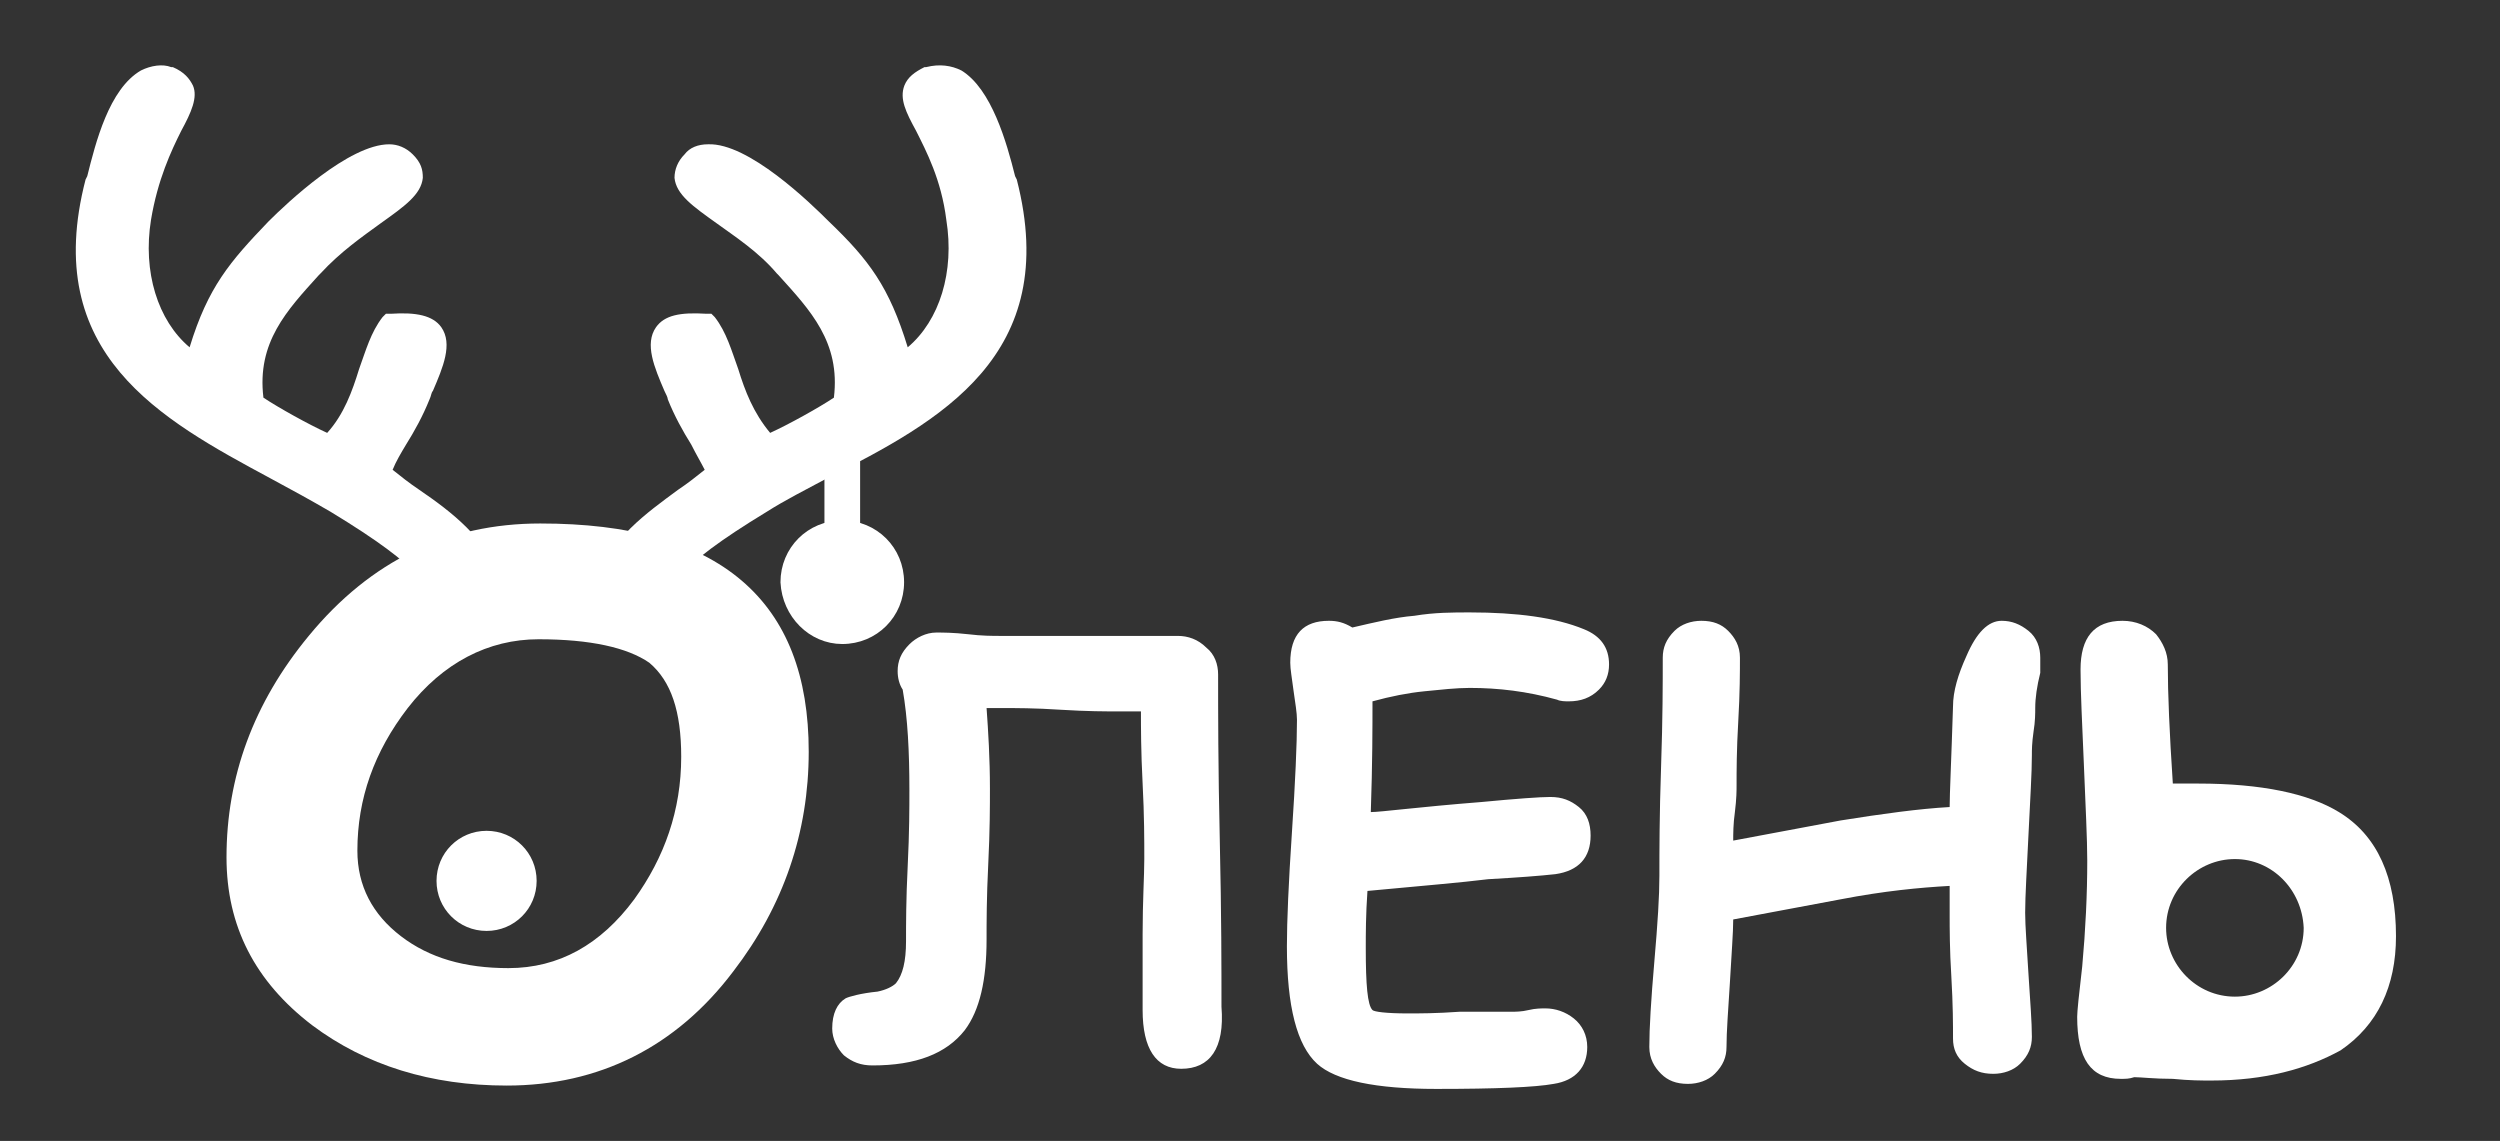<?xml version="1.0" encoding="UTF-8"?> <!-- Generator: Adobe Illustrator 22.1.0, SVG Export Plug-In . SVG Version: 6.00 Build 0) --> <svg xmlns="http://www.w3.org/2000/svg" xmlns:xlink="http://www.w3.org/1999/xlink" id="Layer_1" x="0px" y="0px" viewBox="0 0 149 68" style="enable-background:new 0 0 149 68;" xml:space="preserve"><rect x="0" y="0" width="149" height="68" fill="#333333" stroke="none"/> <style type="text/css"> .st0{fill-rule:evenodd;clip-rule:evenodd;fill:#FFFFFF;} .st1{fill-rule:evenodd;clip-rule:evenodd;fill:#FFFFFF;stroke:#FFFFFF;stroke-width:2.126;stroke-miterlimit:22.926;} .st2{fill-rule:evenodd;clip-rule:evenodd;fill:#FFFFFF;stroke:#FFFFFF;stroke-width:0.567;stroke-miterlimit:22.926;} .st3{fill:#FFFFFF;} </style> <path class="st0" d="M30.2,64.7c-4.5,0-8.4-1.2-11.6-3.6c-3.4-2.6-5.1-5.9-5.1-10c0-4.8,1.6-9.2,4.9-13.2c3.7-4.5,8.3-6.7,13.8-6.7 c5.3,0,9.3,1.1,12,3.4c2.7,2.3,4,5.7,4,10.2c0,4.8-1.5,9.2-4.5,13.1C40.3,62.4,35.7,64.7,30.2,64.7L30.2,64.7z M32.1,38.1 c-3,0-5.7,1.4-7.8,4.1c-2,2.6-3,5.4-3,8.5c0,2.1,0.9,3.8,2.6,5.1c1.7,1.3,3.8,1.9,6.4,1.9c3,0,5.5-1.4,7.5-4.1 c1.8-2.5,2.8-5.3,2.8-8.5c0-2.7-0.6-4.5-1.9-5.6C37.4,38.6,35.2,38.1,32.1,38.1z"></path> <path class="st0" d="M131.8,64.4c-0.6,0-1.3,0-2.3-0.1c-1.1,0-1.9-0.1-2.3-0.1c-0.3,0.1-0.5,0.1-0.8,0.1c-1.8,0-2.6-1.2-2.6-3.7 c0-0.3,0.1-1.3,0.3-3c0.2-2.2,0.3-4.3,0.3-6.3c0-1.3-0.1-3.2-0.2-5.7c-0.1-2.4-0.2-4.3-0.2-5.7c0-1.9,0.8-2.9,2.5-2.9 c0.8,0,1.5,0.3,2,0.8c0.4,0.5,0.7,1.1,0.7,1.8c0,1.7,0.1,4.1,0.3,7.1c0.6,0,1.1,0,1.5,0c3.8,0,6.6,0.6,8.4,1.7 c2.3,1.4,3.4,3.9,3.4,7.4c0,3-1.1,5.3-3.3,6.8C137.5,63.7,135,64.4,131.8,64.4L131.8,64.4z M133.2,51.2c-2.2,0-4.1,1.8-4.1,4.1 c0,2.2,1.8,4.1,4.1,4.1c2.2,0,4.1-1.8,4.1-4.1C137.2,53,135.4,51.2,133.2,51.2z"></path> <line class="st1" x1="50.2" y1="26" x2="50.2" y2="34.7"></line> <path class="st2" d="M50.2,38.1c1.9,0,3.4-1.5,3.4-3.4c0-1.9-1.5-3.4-3.4-3.4c-1.9,0-3.4,1.5-3.4,3.4C46.9,36.6,48.4,38.1,50.2,38.1 z"></path> <path class="st2" d="M29,55.2c1.5,0,2.7-1.2,2.7-2.7c0-1.5-1.2-2.7-2.7-2.7c-1.5,0-2.7,1.2-2.7,2.7C26.3,54,27.5,55.2,29,55.2z"></path> <g> <path class="st3" d="M29.8,34.5c-0.8-2.4-2.9-4-4.8-5.3c-0.6-0.4-1.1-0.8-1.6-1.2c0.2-0.5,0.5-1,0.8-1.5c0.5-0.8,1-1.7,1.4-2.7 c0.1-0.2,0.1-0.4,0.2-0.5c0.6-1.4,1.2-2.8,0.5-3.8c-0.5-0.7-1.5-0.9-3-0.8l-0.3,0l-0.2,0.2c-0.7,0.9-1,2-1.4,3.1 c-0.4,1.3-0.9,2.7-1.9,3.8c-1.1-0.5-2.9-1.5-3.8-2.1c-0.4-3.3,1.4-5.2,3.3-7.3l0.1-0.1c1.2-1.3,2.5-2.2,3.6-3 c1.4-1,2.4-1.7,2.5-2.7c0-0.5-0.1-0.9-0.6-1.4c-0.4-0.4-0.9-0.6-1.4-0.6c-2.4,0-6.1,3.5-7.2,4.6c-2.3,2.4-3.6,3.9-4.7,7.5 c-1.9-1.6-2.8-4.5-2.3-7.6c0.4-2.4,1.2-4.1,1.8-5.3c0.6-1.1,1-2,0.7-2.7c-0.2-0.4-0.5-0.8-1.2-1.1l-0.1,0C9.7,3.8,9,3.9,8.4,4.2 c-1.9,1.1-2.7,4.3-3.2,6.3l-0.1,0.2c-2.7,10.4,4.5,14.3,11,17.8c1.3,0.7,2.4,1.3,3.6,2c5.6,3.4,6.4,4.8,5.8,6.2l-0.3,0.8H30L30,37 C30.1,36.2,30,35.4,29.8,34.5z"></path> <g> <path class="st3" d="M60.6,10.7l-0.1-0.2c-0.5-2-1.4-5.2-3.2-6.3C56.7,3.9,56,3.8,55.2,4l-0.1,0c-0.6,0.3-1,0.6-1.2,1.1 c-0.3,0.8,0.1,1.6,0.7,2.7c0.6,1.2,1.5,2.9,1.8,5.3c0.5,3.1-0.4,6-2.3,7.6c-1.1-3.6-2.3-5.2-4.7-7.5c-1.1-1.1-4.8-4.7-7.2-4.6 c-0.6,0-1.1,0.2-1.4,0.6c-0.4,0.4-0.6,0.9-0.6,1.4c0.1,1,1.1,1.7,2.5,2.7c1.1,0.8,2.5,1.7,3.6,3l0.1,0.1c1.9,2.1,3.7,4,3.3,7.3 c-0.9,0.6-2.7,1.6-3.8,2.1c-1-1.2-1.5-2.5-1.9-3.8c-0.4-1.1-0.7-2.2-1.4-3.1l-0.2-0.2l-0.3,0c-1.6-0.1-2.5,0.1-3,0.8 c-0.7,1-0.1,2.4,0.5,3.8c0.1,0.2,0.2,0.4,0.2,0.5c0.4,1,0.9,1.9,1.4,2.7c0.3,0.6,0.6,1.1,0.8,1.5c-0.5,0.4-1,0.8-1.6,1.2 c-1.9,1.4-4,2.9-4.8,5.3c-0.3,0.8-0.4,1.7-0.3,2.5l0.1,0.5h4.8l-0.3-0.8c-0.5-1.4,0.2-2.8,5.8-6.2c1.1-0.7,2.3-1.3,3.6-2 C56,25.1,63.3,21.2,60.6,10.7z"></path> </g> </g> <g> <path class="st0" d="M70.4,63.7c-1.5,0-2.3-1.2-2.3-3.5c0-1,0-2.5,0-4.5c0-2,0.1-3.5,0.1-4.5c0-1.1,0-2.6-0.1-4.5 C68,44.8,68,43.3,68,42.4c-0.6,0-1,0-1.3,0c-0.8,0-1.9,0-3.5-0.1c-1.5-0.1-2.7-0.1-3.5-0.1c-0.3,0-0.6,0-0.9,0 c0.1,1.4,0.2,3,0.2,4.8c0,1,0,2.5-0.1,4.5c-0.1,2-0.1,3.5-0.1,4.5c0,2.4-0.4,4.2-1.3,5.4c-1.1,1.4-2.9,2.1-5.5,2.1 c-0.7,0-1.2-0.2-1.7-0.6c-0.4-0.4-0.7-1-0.7-1.6c0-0.9,0.3-1.5,0.8-1.8c0.2-0.1,0.9-0.3,1.9-0.4c0.5-0.1,0.9-0.3,1.1-0.5 c0.4-0.5,0.6-1.3,0.6-2.5c0-1,0-2.5,0.1-4.5c0.1-2,0.1-3.5,0.1-4.5c0-2.3-0.1-4.3-0.4-6c-0.2-0.3-0.3-0.7-0.3-1.1 c0-0.6,0.2-1.1,0.7-1.6c0.4-0.4,1-0.7,1.6-0.7c0.4,0,1,0,1.9,0.1c0.8,0.1,1.5,0.1,1.9,0.1h10.6c0.6,0,1.2,0.2,1.7,0.7 c0.5,0.4,0.7,1,0.7,1.6c0,2.2,0,5.5,0.1,9.9c0.1,4.4,0.1,7.7,0.1,9.9C73,62.5,72.1,63.7,70.4,63.7L70.4,63.7z M93.5,41.8 c-0.2,0-0.5,0-0.7-0.1C91,41.2,89.3,41,87.6,41c-0.8,0-1.7,0.1-2.7,0.2c-1,0.1-2,0.3-3.1,0.6c0,1.5,0,3.7-0.1,6.6 c0.6,0,2.8-0.3,6.6-0.6c2.1-0.2,3.5-0.3,4.1-0.3c0.7,0,1.2,0.2,1.7,0.6c0.5,0.4,0.7,1,0.7,1.7c0,1.3-0.7,2.1-2.1,2.3 c-0.9,0.1-2.2,0.2-4,0.3c-1.6,0.2-4,0.4-7.2,0.7c-0.1,1.4-0.1,2.6-0.1,3.4c0,2.2,0.1,3.4,0.4,3.7c0.1,0.1,0.8,0.2,2.1,0.2 c0.7,0,1.7,0,3.1-0.1c1.4,0,2.4,0,3.1,0c0.2,0,0.6,0,1-0.1c0.4-0.1,0.8-0.1,1-0.1c0.6,0,1.2,0.2,1.7,0.6c0.5,0.4,0.8,1,0.8,1.7 c0,1.2-0.7,2-2,2.2c-1.1,0.2-3.4,0.3-7,0.3c-3.6,0-6-0.5-7.1-1.5c-1.2-1.1-1.8-3.4-1.8-7c0-1.5,0.1-3.8,0.3-6.8 c0.2-3,0.3-5.3,0.3-6.7c0-0.4-0.1-1-0.2-1.7c-0.1-0.8-0.2-1.3-0.2-1.7c0-1.7,0.8-2.5,2.3-2.5c0.5,0,0.9,0.1,1.4,0.4 c1.3-0.3,2.5-0.6,3.7-0.7c1.2-0.2,2.3-0.2,3.3-0.2c2.8,0,5.1,0.3,6.8,1c1,0.4,1.5,1.1,1.5,2.1c0,0.6-0.2,1.1-0.6,1.5 C94.8,41.6,94.2,41.8,93.5,41.8L93.5,41.8z M121.6,40.1c-0.2,0.8-0.3,1.5-0.3,2.1c0,0.3,0,0.8-0.1,1.4c-0.1,0.7-0.1,1.1-0.1,1.4 c0,1.1-0.1,2.6-0.2,4.7c-0.1,2.1-0.2,3.7-0.2,4.7c0,0.8,0.1,2,0.2,3.7c0.1,1.6,0.2,2.8,0.2,3.7c0,0.6-0.2,1.1-0.7,1.6 c-0.4,0.4-1,0.6-1.6,0.6c-0.7,0-1.2-0.2-1.7-0.6c-0.5-0.4-0.7-0.9-0.7-1.5c0-0.8,0-2-0.1-3.7c-0.1-1.6-0.1-2.9-0.1-3.7 c0-0.6,0-1.2,0-1.7c-1.8,0.1-3.9,0.3-6.5,0.8c-2.1,0.4-4.3,0.8-6.4,1.2c0,0.8-0.1,2-0.2,3.8c-0.1,1.6-0.2,2.9-0.2,3.8 c0,0.6-0.2,1.1-0.7,1.6c-0.4,0.4-1,0.6-1.6,0.6c-0.7,0-1.2-0.2-1.6-0.6c-0.4-0.4-0.7-0.9-0.7-1.6c0-1.1,0.1-2.8,0.3-5.1 c0.2-2.3,0.3-3.9,0.3-5.1c0-1.4,0-3.6,0.1-6.5c0.1-2.9,0.1-5,0.1-6.5c0-0.6,0.2-1.1,0.7-1.6c0.4-0.4,1-0.6,1.6-0.6 c0.7,0,1.2,0.2,1.6,0.6c0.4,0.4,0.7,0.9,0.7,1.6c0,0.8,0,2.1-0.1,3.8c-0.1,1.7-0.1,3-0.1,3.8c0,0.3,0,0.8-0.1,1.6 c-0.1,0.7-0.1,1.3-0.1,1.7l6.4-1.2c2.5-0.4,4.7-0.7,6.5-0.8c0-0.8,0.1-2.8,0.2-6c0-0.9,0.3-1.9,0.8-3c0.6-1.4,1.3-2.1,2.1-2.1 c0.6,0,1.1,0.2,1.6,0.6c0.5,0.4,0.7,1,0.7,1.6C121.6,39.7,121.6,39.9,121.6,40.1z"></path> </g> </svg> 